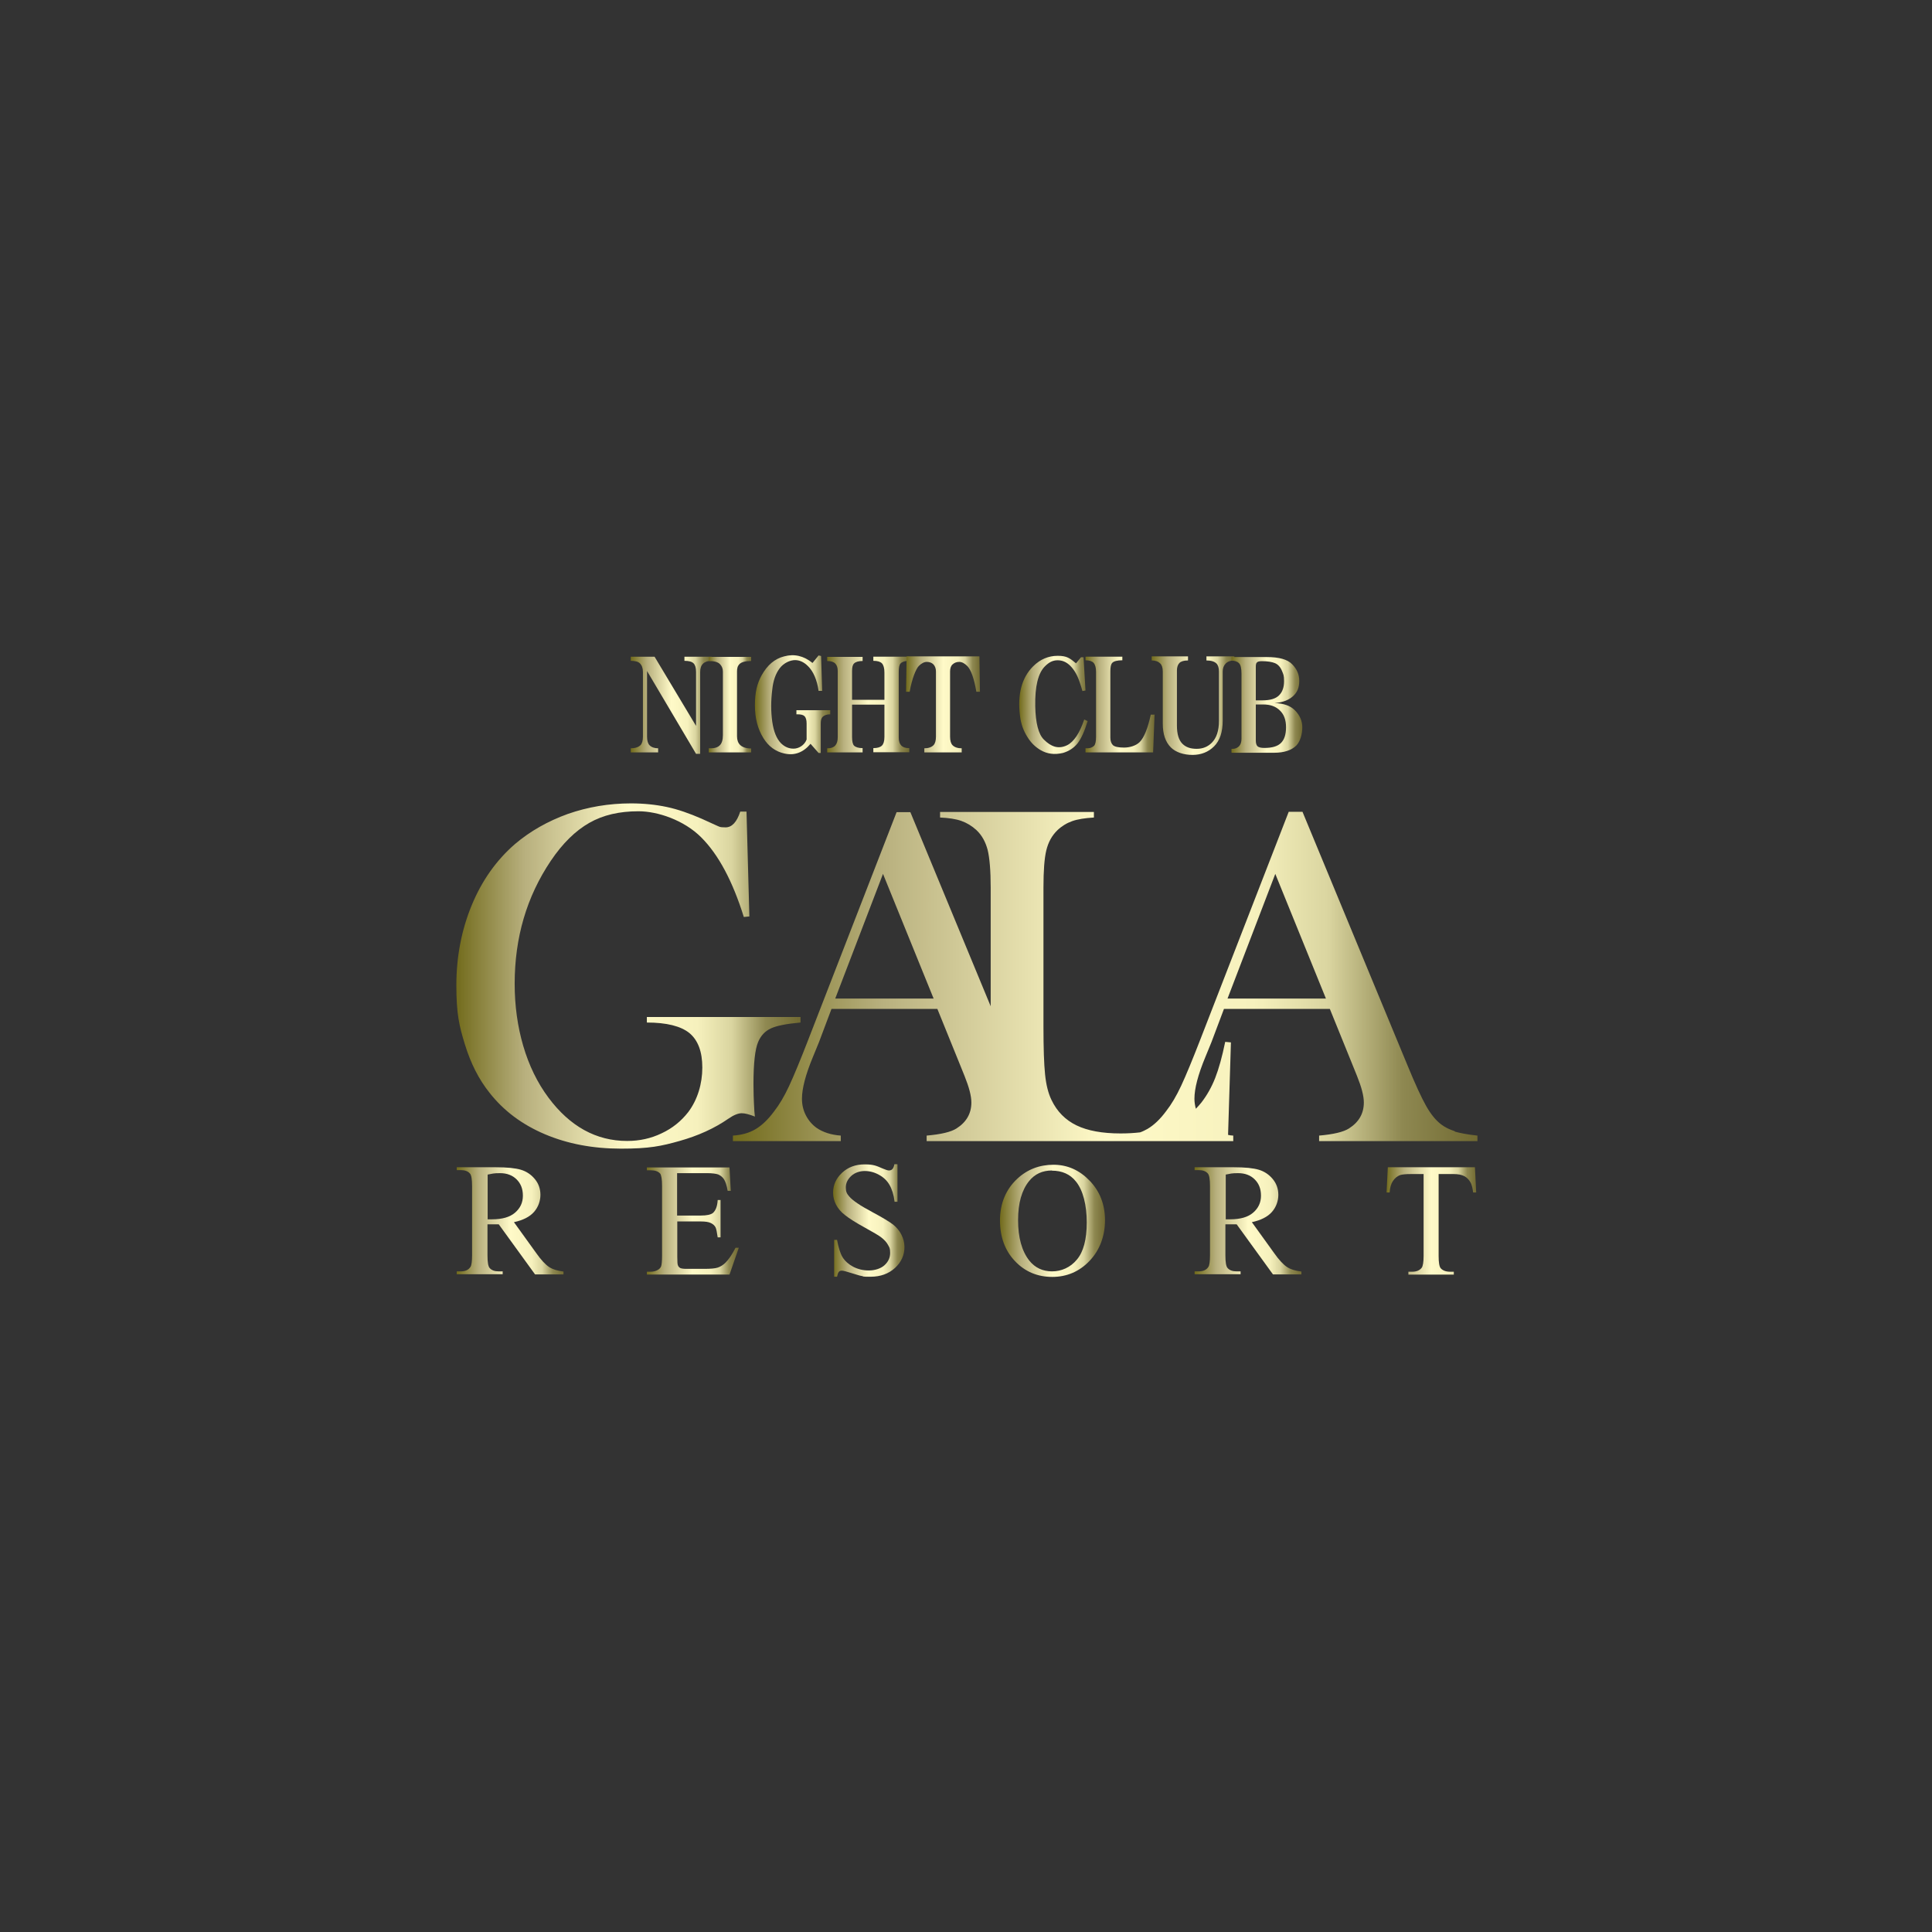 <?xml version="1.0" encoding="UTF-8"?>
<svg xmlns="http://www.w3.org/2000/svg" version="1.1" xmlns:xlink="http://www.w3.org/1999/xlink" viewBox="0 0 1080 1080">
  <rect x="0" y="0" width="1080" height="1080" fill="#333333" stroke="none"/>
  <defs>
    <style>
      .cls-1 {
        fill: url(#_新規グラデーションスウォッチ_3-4);
      }

      .cls-2 {
        fill: url(#_新規グラデーションスウォッチ_3-2);
      }

      .cls-3 {
        fill: url(#_新規グラデーションスウォッチ_3);
      }

      .cls-4 {
        fill: url(#_新規グラデーションスウォッチ_3-7);
      }

      .cls-5 {
        fill: url(#_新規グラデーションスウォッチ_3-13);
      }

      .cls-6 {
        fill: url(#_新規グラデーションスウォッチ_3-9);
      }

      .cls-7 {
        fill: url(#_新規グラデーションスウォッチ_3-17);
      }

      .cls-8 {
        fill: url(#_新規グラデーションスウォッチ_3-5);
      }

      .cls-9 {
        fill: url(#_新規グラデーションスウォッチ_3-16);
      }

      .cls-10 {
        fill: url(#_新規グラデーションスウォッチ_3-3);
      }

      .cls-11 {
        fill: url(#_新規グラデーションスウォッチ_3-15);
      }

      .cls-12 {
        fill: url(#_新規グラデーションスウォッチ_3-14);
      }

      .cls-13 {
        fill: url(#_新規グラデーションスウォッチ_3-12);
      }

      .cls-14 {
        fill: url(#_新規グラデーションスウォッチ_3-8);
      }

      .cls-15 {
        fill: url(#_新規グラデーションスウォッチ_3-11);
      }

      .cls-16 {
        fill: url(#_新規グラデーションスウォッチ_3-6);
      }

      .cls-17 {
        fill: url(#_新規グラデーションスウォッチ_3-10);
      }
    </style>
    <linearGradient id="_新規グラデーションスウォッチ_3" data-name="新規グラデーションスウォッチ 3" x1="352.7" y1="394.3" x2="397.9" y2="394.3" gradientUnits="userSpaceOnUse">
      <stop offset="0" stop-color="#726b1c"/>
      <stop offset=".2" stop-color="#b8b07e"/>
      <stop offset=".5" stop-color="#fffac8"/>
      <stop offset=".7" stop-color="#f6f1bd"/>
      <stop offset=".8" stop-color="#dad5a0"/>
      <stop offset=".9" stop-color="#8e8851"/>
      <stop offset="1" stop-color="#716a32"/>
    </linearGradient>
    <linearGradient id="_新規グラデーションスウォッチ_3-2" data-name="新規グラデーションスウォッチ 3" x1="396.2" y1="393.9" x2="419.9" y2="393.9" xlink:href="#_新規グラデーションスウォッチ_3"/>
    <linearGradient id="_新規グラデーションスウォッチ_3-3" data-name="新規グラデーションスウォッチ 3" x1="422" y1="393.9" x2="464.1" y2="393.9" xlink:href="#_新規グラデーションスウォッチ_3"/>
    <linearGradient id="_新規グラデーションスウォッチ_3-4" data-name="新規グラデーションスウォッチ 3" x1="462.4" y1="393.9" x2="508.2" y2="393.9" xlink:href="#_新規グラデーションスウォッチ_3"/>
    <linearGradient id="_新規グラデーションスウォッチ_3-5" data-name="新規グラデーションスウォッチ 3" x1="506.5" y1="393.8" x2="547.8" y2="393.8" xlink:href="#_新規グラデーションスウォッチ_3"/>
    <linearGradient id="_新規グラデーションスウォッチ_3-6" data-name="新規グラデーションスウォッチ 3" x1="569.8" y1="394" x2="608" y2="394" xlink:href="#_新規グラデーションスウォッチ_3"/>
    <linearGradient id="_新規グラデーションスウォッチ_3-7" data-name="新規グラデーションスウォッチ 3" x1="606.7" y1="393.9" x2="645.4" y2="393.9" xlink:href="#_新規グラデーションスウォッチ_3"/>
    <linearGradient id="_新規グラデーションスウォッチ_3-8" data-name="新規グラデーションスウォッチ 3" x1="643.7" y1="394.5" x2="690" y2="394.5" xlink:href="#_新規グラデーションスウォッチ_3"/>
    <linearGradient id="_新規グラデーションスウォッチ_3-9" data-name="新規グラデーションスウォッチ 3" x1="688.4" y1="393.9" x2="727.9" y2="393.9" xlink:href="#_新規グラデーションスウォッチ_3"/>
    <linearGradient id="_新規グラデーションスウォッチ_3-10" data-name="新規グラデーションスウォッチ 3" x1="255.5" y1="682.5" x2="315.1" y2="682.5" xlink:href="#_新規グラデーションスウォッチ_3"/>
    <linearGradient id="_新規グラデーションスウォッチ_3-11" data-name="新規グラデーションスウォッチ 3" x1="361.4" y1="682.5" x2="412.8" y2="682.5" xlink:href="#_新規グラデーションスウォッチ_3"/>
    <linearGradient id="_新規グラデーションスウォッチ_3-12" data-name="新規グラデーションスウォッチ 3" x1="465.8" y1="682.5" x2="505.6" y2="682.5" xlink:href="#_新規グラデーションスウォッチ_3"/>
    <linearGradient id="_新規グラデーションスウォッチ_3-13" data-name="新規グラデーションスウォッチ 3" x1="559" y1="682.5" x2="617.7" y2="682.5" xlink:href="#_新規グラデーションスウォッチ_3"/>
    <linearGradient id="_新規グラデーションスウォッチ_3-14" data-name="新規グラデーションスウォッチ 3" x1="668" y1="682.5" x2="727.6" y2="682.5" xlink:href="#_新規グラデーションスウォッチ_3"/>
    <linearGradient id="_新規グラデーションスウォッチ_3-15" data-name="新規グラデーションスウォッチ 3" x1="774.8" y1="682.5" x2="825.2" y2="682.5" xlink:href="#_新規グラデーションスウォッチ_3"/>
    <linearGradient id="_新規グラデーションスウォッチ_3-16" data-name="新規グラデーションスウォッチ 3" x1="254.9" y1="545.7" x2="447.5" y2="545.7" xlink:href="#_新規グラデーションスウォッチ_3"/>
    <linearGradient id="_新規グラデーションスウォッチ_3-17" data-name="新規グラデーションスウォッチ 3" x1="409.7" y1="545.8" x2="825.7" y2="545.8" xlink:href="#_新規グラデーションスウォッチ_3"/>
  </defs>
  <!-- Generator: Adobe Illustrator 28.7.3, SVG Export Plug-In . SVG Version: 1.2.0 Build 164)  -->
  <g>
    <g id="Layer_1">
      <g>
        <g>
          <path class="cls-3" d="M367.9,420.6h-15.3v-2.3c2.4,0,4.2-.6,5.4-1.7.9-.9,1.4-2.5,1.4-4.8v-36.2c0-2.1-.6-3.7-1.7-4.8-.9-.9-2.6-1.4-5.1-1.4v-2.3h13.3l23.2,38.7v-30.2c0-2.3-.5-3.9-1.4-4.8-.9-.9-2.6-1.4-5.1-1.4v-2.3h15.3v2.3c-4.3,0-6.5,2.1-6.5,6.2v45.8h-2.3l-27.4-46.3v36.7c0,2.3.5,3.9,1.4,4.8,1.1,1.1,2.7,1.7,4.8,1.7v2.3Z"/>
          <path class="cls-2" d="M419.9,420.6h-23.7v-2.3h1.4c2.1,0,3.7-.6,4.8-1.7,1.1-1.1,1.7-3,1.7-5.6v-35.6c0-1.7-.6-3.1-1.7-4.2-1.1-1.1-3.2-1.7-6.2-1.7v-2.3h23.7v2.3c-3.2,0-5.4.6-6.5,1.7s-1.4,2.4-1.4,4.2v36.2c0,2.1.6,3.7,1.7,4.8,1.3,1.3,3.4,2,6.2,2v2.3Z"/>
          <path class="cls-10" d="M458.7,420.9h-1.1l-4.5-5.1c-4.1,4.9-9,6.7-14.7,5.4-4.9-1.1-8.8-4-11.6-8.5-3.2-5.1-4.8-11.2-4.8-18.4s1.2-12.1,3.7-16.7c3.2-5.8,7.4-9.4,12.7-10.7,5.6-1.5,10.9-.3,15.8,3.7l3.4-4.2,1.4.3.6,19.5h-2c-.9-6.2-2.9-10.8-5.9-13.8-2.3-2.3-4.7-3.4-7.3-3.4s-6.2,1.5-8.5,4.5c-2.3,3-3.7,7-4.2,11.9-.8,6.4-.8,12.4,0,18.1.8,5.5,2.4,9.4,4.8,11.9,2.1,2.1,4.4,3.1,7.1,3.1s6-1.7,7.3-5.1v-9c0-1.9-.4-3.2-1.1-4-.8-.8-2.1-1.1-4-1.1h-.6v-2.3h18.9v2.3c-1.9,0-3.3.5-4.2,1.4s-1.1,2.1-1.1,4v16.4Z"/>
          <path class="cls-1" d="M482.2,420.6h-19.8v-2.3h.3c3.8,0,5.6-2.1,5.6-6.2v-37c0-1.9-.5-3.3-1.4-4.2-.9-.9-2.4-1.4-4.5-1.4v-2.3h19.8v2.3c-2.3,0-3.9.5-4.8,1.4-.8.8-1.1,2.2-1.1,4.2v16.1h18.1v-15.3c0-2.4-.5-4.1-1.4-5.1-.9-.9-2.5-1.4-4.8-1.4v-2.3h20.1v2.3c-2.3,0-3.9.5-4.8,1.4-.8.8-1.1,2.4-1.1,5.1v36.4c0,4,1.9,5.9,5.6,5.9h.3v2.3h-20.1v-2.3c2.3,0,3.9-.5,4.8-1.4s1.4-2.5,1.4-4.8v-18.1h-18.1v18.1c0,2.4.4,4.1,1.1,4.8.9.9,2.5,1.4,4.8,1.4v2.3Z"/>
          <path class="cls-8" d="M537.6,420.6h-20.9v-2.3c2.3,0,4-.6,5.1-1.7.9-.9,1.4-2.5,1.4-4.8v-36.4c0-1.7-.5-3-1.4-4-.9-.9-2.2-1.4-3.7-1.4s-3,.8-4.5,2.3-3.8,6.9-5.1,14.4h-2l.3-19.8h40.7l.3,19.8h-2c-1.3-7.5-3-12.3-5.1-14.4-1.5-1.5-3-2.3-4.5-2.3s-2.7.5-3.7,1.4-1.4,2.3-1.4,4v36.4c0,2.3.5,3.9,1.4,4.8,1.1,1.1,2.8,1.7,5.1,1.7v2.3Z"/>
          <path class="cls-16" d="M608,403.1c-1.7,5.6-3.6,9.8-5.6,12.4-2.1,2.6-4.8,4.4-8.2,5.4-4.7,1.1-8.9.6-12.7-1.7-2.8-1.7-5.2-4-7.1-7.1-2.3-3.6-3.7-7.5-4.2-11.9-1.5-12,.9-21.3,7.3-27.7,4-4,8.6-5.9,13.8-5.9s6.8,1.4,10.2,4.2l2.8-3.4h1.4l1.1,18.6-1.7.3c-.4-1.3-.8-2.8-1.4-4.5-1.3-4.1-3.1-7.3-5.4-9.6-2.1-2.1-4.4-3.1-7.1-3.1s-4.8,1.1-7.1,3.4c-3.8,3.8-5.6,11.2-5.4,22.3.2,9.4,1.8,15.6,4.8,18.6,2.1,2.1,4.1,3.4,6.2,4,2.3.6,4.5.3,6.8-.8,3.8-1.9,7-6.7,9.6-14.4l1.7.8Z"/>
          <path class="cls-4" d="M645.4,399.7l-.8,20.9h-37.8v-2.3h1.1c1.5,0,2.7-.5,3.7-1.4.7-.8,1.1-2.4,1.1-5.1v-36.2c0-2.4-.5-4.1-1.4-5.1-.9-.9-2.4-1.4-4.5-1.4v-2h20.6v2c-2.8,0-4.7.5-5.6,1.4-.8.8-1.1,2.4-1.1,4.8v37c0,1.9.5,3.3,1.4,4.2.9.9,3,1.4,6.2,1.4s6.7-1,8.8-3.1c2.4-2.4,4.5-7.5,6.2-15.3h2.3Z"/>
          <path class="cls-14" d="M674.2,366.9h15.8v2.3c-2.1,0-3.7.6-4.8,1.7s-1.7,2.6-1.7,4.5v27.4c0,6.4-1.6,11.2-4.8,14.4-3.2,3.2-7.3,4.8-12.1,4.8s-9.3-1.4-12.1-4.2c-3-3-4.5-7.4-4.5-13.3v-29.1c0-2.1-.5-3.6-1.4-4.5-1.1-1.1-2.7-1.7-4.8-1.7v-2.3h20.3v2.3c-2.3,0-3.9.5-4.8,1.4-.9.9-1.4,2.4-1.4,4.2v30.8c0,4.7,1,8.1,3.1,10.2,1.9,1.9,4.5,2.8,7.9,2.8s6.2-1.1,8.5-3.4c2.6-2.6,4-6.7,4-12.1v-27.7c0-2.1-.5-3.6-1.4-4.5-1.1-1.1-3-1.7-5.6-1.7v-2.3Z"/>
          <path class="cls-6" d="M688.4,420.6v-2h.8c1.3,0,2.4-.5,3.4-1.4.9-.9,1.4-2.4,1.4-4.2v-36.4c0-3-.5-5-1.4-5.9-.9-.9-2.4-1.4-4.2-1.4v-2h19.8c6.8,0,11.5,1.3,14.1,4,2.6,2.6,4,5.7,4,9.3s-1,6.1-3.1,8.2c-2.4,2.4-6,3.9-10.7,4.2,5.1.2,8.8,1.5,11.3,4,2.8,2.8,4.2,6,4.2,9.6s-1.1,7.9-3.4,10.2c-2.6,2.6-6.8,4-12.4,4h-23.7ZM702,391.5h3.7c4.3,0,7.4-.9,9.3-2.8,1.9-1.9,2.8-4.5,2.8-7.9s-.4-3.8-1.1-5.6c-.9-2.3-2.3-3.8-4-4.5-1.7-.7-4.1-1.1-7.3-1.1s-3.4,1.1-3.4,3.4v18.6ZM702,393.8v20.1c0,1.5.3,2.5.8,3.1.7.8,2.1,1.1,4,1.1,4.3,0,7.4-.9,9.3-2.8,1.9-1.9,2.8-4.8,2.8-8.8s-1.1-7.1-3.4-9.3c-2.3-2.3-5.4-3.4-9.3-3.4h-4.2Z"/>
        </g>
        <g>
          <path class="cls-17" d="M315.1,712.4h-16l-20.3-28c-1.5,0-2.7,0-3.7,0s-.8,0-1.2,0c-.4,0-.9,0-1.4,0v17.4c0,3.8.4,6.1,1.2,7,1.1,1.3,2.8,1.9,5,1.9h2.3v1.6h-25.7v-1.6h2.3c2.5,0,4.3-.8,5.4-2.5.6-.9.9-3.1.9-6.5v-38.7c0-3.8-.4-6.1-1.2-7-1.1-1.3-2.9-1.9-5.1-1.9h-2.3v-1.6h21.8c6.4,0,11.1.5,14.1,1.4,3,.9,5.6,2.6,7.7,5.1,2.1,2.5,3.2,5.5,3.2,8.9s-1.2,6.9-3.6,9.6c-2.4,2.7-6.1,4.6-11.2,5.7l12.4,17.2c2.8,4,5.3,6.6,7.3,7.9s4.7,2.1,8,2.5v1.6ZM272.5,681.6c.6,0,1,0,1.5,0,.4,0,.8,0,1,0,5.7,0,10-1.2,12.9-3.7,2.9-2.5,4.4-5.6,4.4-9.5s-1.2-6.8-3.5-9.1c-2.3-2.3-5.4-3.5-9.3-3.5s-4,.3-6.9.8v24.9Z"/>
          <path class="cls-15" d="M378.5,655.8v23.7h13.2c3.4,0,5.7-.5,6.9-1.5,1.5-1.4,2.4-3.7,2.6-7.2h1.6v20.9h-1.6c-.4-2.9-.8-4.8-1.2-5.6-.5-1-1.4-1.8-2.6-2.4s-3.1-.9-5.6-.9h-13.2v19.8c0,2.7.1,4.3.4,4.8.2.6.6,1,1.2,1.4.6.3,1.7.5,3.4.5h10.2c3.4,0,5.9-.2,7.4-.7,1.5-.5,3-1.4,4.4-2.8,1.8-1.8,3.7-4.6,5.6-8.3h1.8l-5.2,15h-46.2v-1.6h2.1c1.4,0,2.8-.3,4-1,.9-.5,1.6-1.2,1.9-2.1.3-.9.5-2.9.5-5.8v-39c0-3.8-.4-6.1-1.1-7-1.1-1.2-2.8-1.8-5.3-1.8h-2.1v-1.6h46.2l.7,13.1h-1.7c-.6-3.2-1.3-5.3-2.1-6.5-.8-1.2-1.9-2.1-3.3-2.7-1.2-.4-3.3-.7-6.2-.7h-16.4Z"/>
          <path class="cls-13" d="M501.7,651.1v20.7h-1.6c-.5-4-1.5-7.1-2.9-9.5-1.4-2.4-3.3-4.2-5.9-5.6-2.5-1.4-5.2-2.1-7.9-2.1s-5.6.9-7.6,2.8c-2,1.9-3,4-3,6.4s.6,3.5,1.9,5c1.8,2.2,6.2,5.2,13,8.8,5.6,3,9.4,5.3,11.5,6.9,2,1.6,3.6,3.5,4.7,5.7,1.1,2.2,1.7,4.5,1.7,6.9,0,4.5-1.8,8.5-5.3,11.7s-8.1,4.9-13.6,4.9-3.4-.1-4.9-.4c-.9-.1-2.8-.7-5.7-1.6-2.9-.9-4.7-1.4-5.5-1.4s-1.3.2-1.7.7c-.4.4-.7,1.4-1,2.7h-1.6v-20.6h1.6c.8,4.3,1.8,7.5,3.1,9.7,1.3,2.1,3.3,3.9,5.9,5.3,2.7,1.4,5.6,2.1,8.8,2.1s6.6-1,8.7-2.9c2.1-1.9,3.2-4.2,3.2-6.9s-.4-3-1.2-4.5-2.1-2.9-3.8-4.2c-1.1-.9-4.3-2.8-9.4-5.6s-8.8-5.2-10.9-6.9c-2.2-1.7-3.8-3.6-4.9-5.7-1.1-2.1-1.7-4.3-1.7-6.8,0-4.3,1.7-8,5-11.1,3.3-3.1,7.5-4.7,12.6-4.7s6.6.8,10.1,2.3c1.7.7,2.8,1.1,3.5,1.1s1.4-.2,1.9-.7c.5-.5.9-1.4,1.2-2.8h1.6Z"/>
          <path class="cls-5" d="M588.9,651.1c7.8,0,14.5,3,20.2,8.9,5.7,5.9,8.6,13.3,8.6,22.1s-2.9,16.7-8.6,22.7c-5.7,6-12.7,9-20.9,9s-15.2-2.9-20.8-8.8-8.4-13.5-8.4-22.8,3.2-17.3,9.7-23.3c5.6-5.2,12.4-7.8,20.2-7.8ZM588.1,654.3c-5.4,0-9.7,2-12.9,6-4,5-6.1,12.2-6.1,21.8s2.1,17.3,6.3,22.6c3.2,4,7.5,6,12.7,6s10.3-2.2,13.9-6.6c3.7-4.4,5.5-11.3,5.5-20.8s-2-17.9-6.1-22.9c-3.2-4-7.7-6-13.4-6Z"/>
          <path class="cls-12" d="M727.6,712.4h-16l-20.3-28c-1.5,0-2.7,0-3.7,0s-.8,0-1.2,0c-.4,0-.9,0-1.4,0v17.4c0,3.8.4,6.1,1.2,7,1.1,1.3,2.8,1.9,5,1.9h2.3v1.6h-25.7v-1.6h2.3c2.5,0,4.3-.8,5.4-2.5.6-.9.9-3.1.9-6.5v-38.7c0-3.8-.4-6.1-1.2-7-1.1-1.3-2.9-1.9-5.1-1.9h-2.3v-1.6h21.8c6.4,0,11.1.5,14.1,1.4s5.6,2.6,7.7,5.1c2.1,2.5,3.2,5.5,3.2,8.9s-1.2,6.9-3.6,9.6c-2.4,2.7-6.1,4.6-11.2,5.7l12.4,17.2c2.8,4,5.3,6.6,7.3,7.9s4.7,2.1,8,2.5v1.6ZM685.1,681.6c.6,0,1,0,1.5,0,.4,0,.8,0,1,0,5.7,0,10-1.2,12.9-3.7,2.9-2.5,4.4-5.6,4.4-9.5s-1.2-6.8-3.5-9.1c-2.3-2.3-5.4-3.5-9.3-3.5s-4,.3-6.9.8v24.9Z"/>
          <path class="cls-11" d="M824.5,652.5l.7,14.1h-1.7c-.3-2.5-.8-4.2-1.3-5.3-.9-1.7-2.1-3-3.6-3.8s-3.5-1.2-6-1.2h-8.4v45.8c0,3.7.4,6,1.2,6.9,1.1,1.2,2.8,1.9,5.2,1.9h2.1v1.6h-25.4v-1.6h2.1c2.5,0,4.3-.8,5.4-2.3.6-.9,1-3.1,1-6.5v-45.8h-7.2c-2.8,0-4.8.2-6,.6-1.5.6-2.8,1.6-3.9,3.2-1.1,1.6-1.7,3.7-1.9,6.5h-1.7l.7-14.1h48.9Z"/>
        </g>
        <g>
          <path class="cls-9" d="M422,624.3l-.3-3.1c-.4-6.8-.5-11.8-.5-15.1,0-11.8.9-19.6,2.6-23.6,1.5-3.6,3.9-6.1,7.1-7.6,3.2-1.5,8.7-2.6,16.6-3.3v-3.1h-85.9v3.1c11,0,19,2,23.8,5.9,4.8,4,7.2,10.4,7.2,19.3s-2.6,17.9-7.9,24.9c-3.9,5-8.8,9-14.8,11.8-6,2.9-12.4,4.3-19.3,4.3-17.3,0-32-8.1-44-24.2-6.2-8.3-10.9-18-14.1-28.9-3.2-10.9-4.8-22.5-4.8-34.8,0-25.8,6.7-48.6,20.2-68.7,6.6-9.8,13.8-16.8,21.5-21.2,7.7-4.4,16.8-6.5,27.5-6.5s25.4,4.9,35.1,14.6c9.7,9.7,17.6,24.6,23.8,44.5l3.1-.3-1.6-58.6h-3.5c-1.9,5.8-4.6,8.8-8.2,8.8s-3.4-.4-5.4-1.2l-7.9-3.6c-6.9-3-13.4-5.3-19.6-6.6-6.1-1.3-12.8-2-20-2-12.4,0-24.1,2-35.3,5.9-11.1,4-21,9.6-29.5,16.8-10.4,9-18.5,20.4-24.2,34.2-5.7,13.8-8.6,28.8-8.6,44.8s1.6,22.7,4.8,33.1c3.2,10.4,7.7,19.4,13.7,26.9,7.9,10.1,18.2,17.8,30.9,23.2,12.7,5.4,26.9,8.1,42.7,8.1s22.4-1.4,32.7-4.3c10.3-2.9,19.4-7,27.2-12.4,3-2.1,5.6-3.1,7.5-3.1s4.1.6,7.5,1.9Z"/>
          <path class="cls-7" d="M813.1,632.3c-2.8-.9-5.3-2.1-7.4-3.7-3.1-2.3-5.9-5.8-8.5-10.4-2.6-4.6-6.1-12.2-10.5-22.9l-58.6-141.5h-7.7l-49.3,127c-4.5,11.6-8.1,20.3-10.8,26.1-2.7,5.8-5.5,10.5-8.4,14.2-3.4,4.6-6.9,7.9-10.5,10-1.3.7-2.6,1.4-4.1,1.9-3.4.4-7.1.6-10.9.6-10.2,0-18.4-1.5-24.6-4.5-6.2-3-10.9-7.7-14-14.2-1.8-3.7-3-8.4-3.6-14.3-.6-5.8-.9-14.7-.9-26.7v-77.7c0-9.4.5-16.4,1.6-20.9,1.1-4.5,3.1-8.2,6.2-11.2,2.4-2.3,5.2-4,8.3-5.1,3.1-1.1,7.2-1.7,12.1-2v-3.1h-86v3.1c4.8.2,8.8.8,11.9,1.9,3.1,1.1,5.9,2.8,8.4,5.1,3.1,2.9,5.1,6.6,6.3,11.1,1.1,4.5,1.7,11.6,1.7,21.1v66.3l-44.9-108.5h-7.7l-49.3,127c-4.5,11.6-8.1,20.3-10.8,26.1-2.7,5.8-5.5,10.5-8.4,14.2-3.4,4.6-6.9,7.9-10.5,10-3.6,2.1-7.8,3.2-12.5,3.5v3.1h60.3v-3.1c-5.5-.4-10-1.9-13.5-4.3-2.5-1.8-4.5-4.1-6-7-1.5-2.9-2.2-6-2.2-9.3,0-5.7,2-13.4,6.1-23.3l3.4-8.3,7-18.6h59.2l12.9,31.8,2.3,5.7c2.5,6.2,3.8,11.1,3.8,14.8,0,6.2-2.8,11-8.3,14.5-3.1,2-8.7,3.3-16.7,4v3.1h171.4v-3.1c-1,0-2-.2-2.9-.4l1.6-51.7-3.2-.3c-1.7,8.3-3.6,15.1-5.6,20.2-2,5.1-4.6,9.7-7.7,13.7-1,1.2-2,2.4-3.1,3.5-.5-1.8-.8-3.7-.8-5.6,0-5.7,2-13.4,6.1-23.3l3.4-8.3,7-18.6h59.2l12.9,31.8,2.3,5.7c2.5,6.2,3.8,11.1,3.8,14.8,0,6.2-2.8,11-8.3,14.5-3.1,2-8.7,3.3-16.7,4v3.1h88.5v-3.1c-5.6-.6-9.7-1.4-12.5-2.2ZM466.9,558.2l26.7-69.7,28.3,69.7h-54.9ZM686.2,558.2l26.7-69.7,28.3,69.7h-54.9Z"/>
        </g>
      </g>
    </g>
  </g>
</svg>